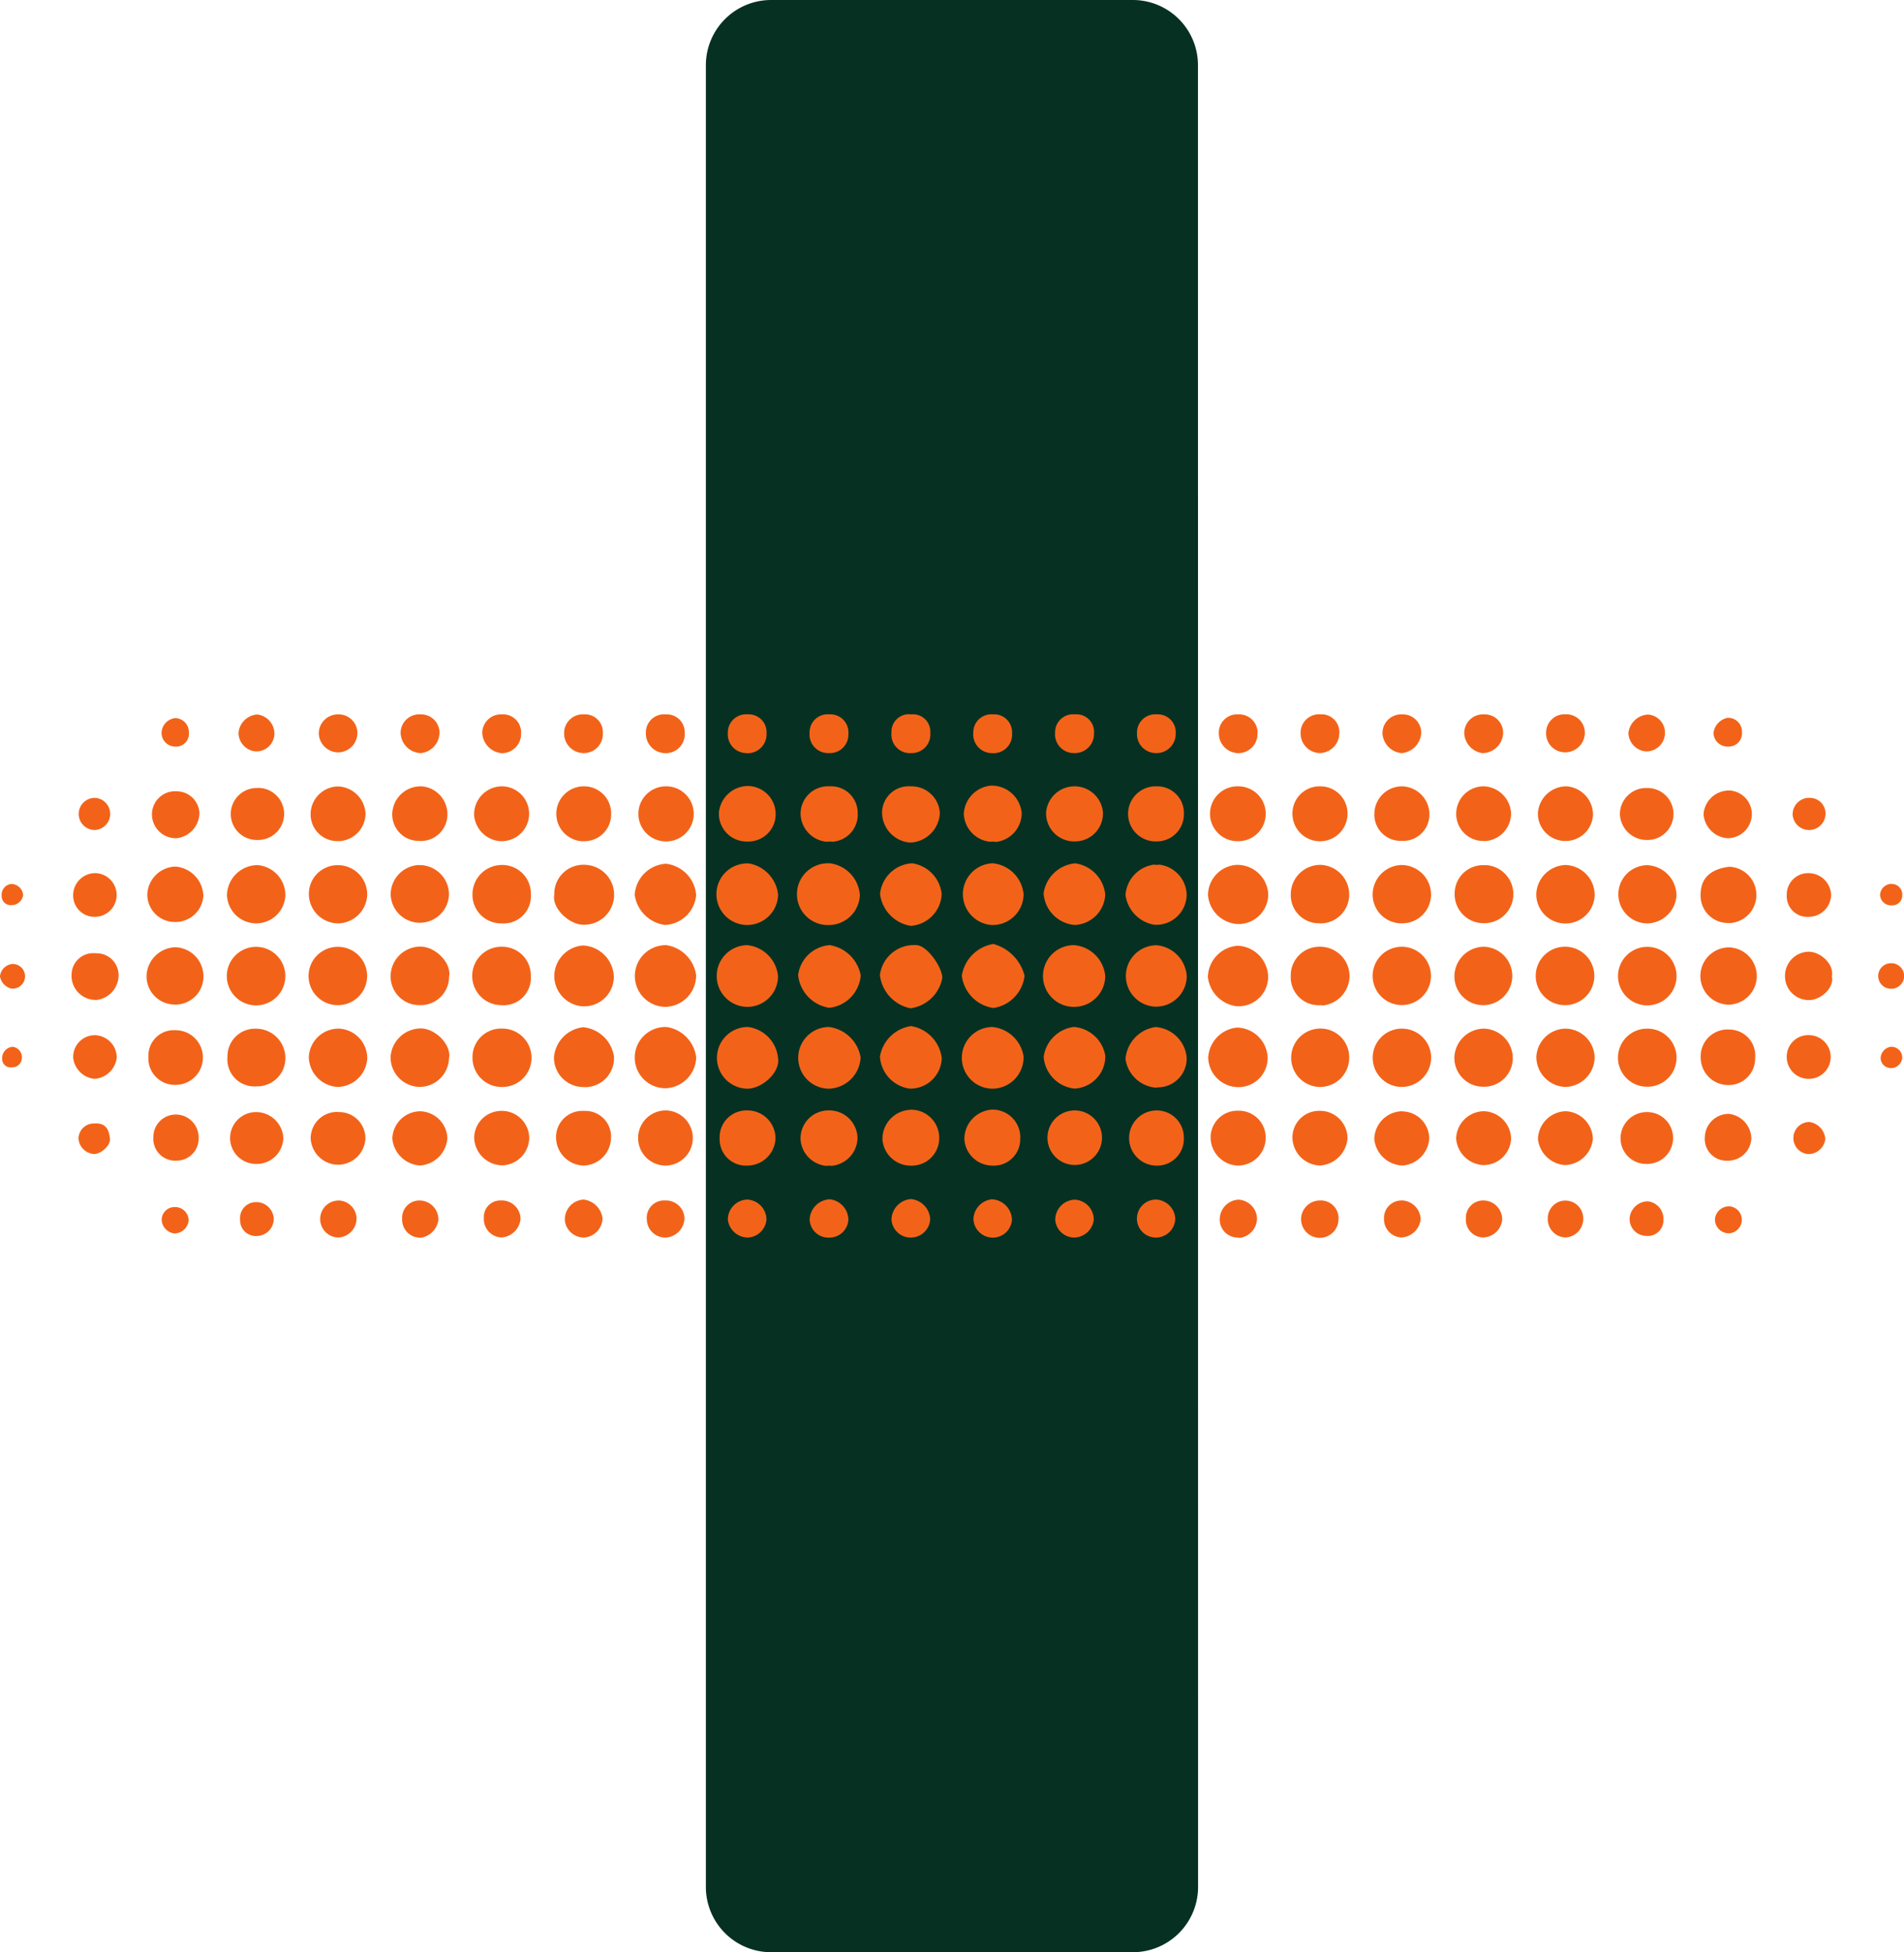 <svg xmlns="http://www.w3.org/2000/svg" width="101.826" height="104.404" viewBox="0 0 101.826 104.404"><g id="Positive_Blends_Icon" data-name="Positive Blends Icon" transform="translate(-103.629 -63.547)"><path id="Path_2489" data-name="Path 2489" d="M141.379,164.463V67.035a3.489,3.489,0,0,1,3.494-3.488h19.335a3.484,3.484,0,0,1,3.488,3.488l.006,97.428a3.49,3.49,0,0,1-3.494,3.488H144.873a3.49,3.49,0,0,1-3.494-3.488" fill="#063122"></path><path id="Path_2490" data-name="Path 2490" d="M152.515,114.089a1.833,1.833,0,0,0-1.828,1.6,2.045,2.045,0,0,0,1.591,1.77.321.321,0,0,0,.076.006,2,2,0,0,0,1.671-1.63c-.028-.608-.811-1.7-1.366-1.742a1.2,1.2,0,0,0-.144-.006" fill="#f26319"></path><path id="Path_2491" data-name="Path 2491" d="M156.767,114.034h-.034a2.038,2.038,0,0,0-1.666,1.695,1.989,1.989,0,0,0,1.689,1.725h.005a1.968,1.968,0,0,0,1.661-1.725,2.359,2.359,0,0,0-1.655-1.695" fill="#f26319"></path><path id="Path_2492" data-name="Path 2492" d="M147.991,114.094h-.006a1.838,1.838,0,0,0-1.672,1.6,1.974,1.974,0,0,0,1.655,1.748H148a1.892,1.892,0,0,0,1.66-1.724,2,2,0,0,0-1.666-1.626" fill="#f26319"></path><path id="Path_2493" data-name="Path 2493" d="M152.344,118.423a1.976,1.976,0,0,0-1.655,1.632,1.849,1.849,0,0,0,1.585,1.712h.024a1.677,1.677,0,0,0,1.695-1.627,1.97,1.97,0,0,0-1.632-1.717Z" fill="#f26319"></path><path id="Path_2494" data-name="Path 2494" d="M147.977,118.47a1.649,1.649,0,1,0-.018,3.3h.011a1.756,1.756,0,0,0,1.684-1.672,1.965,1.965,0,0,0-1.677-1.626" fill="#f26319"></path><path id="Path_2495" data-name="Path 2495" d="M156.714,118.47a1.649,1.649,0,1,0,.006,3.3h.005a1.678,1.678,0,0,0,1.644-1.731,1.87,1.87,0,0,0-1.655-1.567" fill="#f26319"></path><path id="Path_2496" data-name="Path 2496" d="M152.4,109.716a1.821,1.821,0,0,0-1.706,1.643,1.976,1.976,0,0,0,1.619,1.7h.07a1.78,1.78,0,0,0,1.607-1.7,1.858,1.858,0,0,0-1.573-1.643Z" fill="#f26319"></path><path id="Path_2497" data-name="Path 2497" d="M161.1,114.094a1.65,1.65,0,0,0-.082,3.3h.012a1.665,1.665,0,0,0,1.708-1.643,1.824,1.824,0,0,0-1.638-1.655" fill="#f26319"></path><path id="Path_2498" data-name="Path 2498" d="M143.6,114.094a1.649,1.649,0,1,0,.017,3.3,1.643,1.643,0,0,0,1.621-1.632,1.839,1.839,0,0,0-1.627-1.666Z" fill="#f26319"></path><path id="Path_2499" data-name="Path 2499" d="M147.959,109.716h-.006a1.652,1.652,0,1,0,.052,3.3,1.662,1.662,0,0,0,1.609-1.6,1.841,1.841,0,0,0-1.655-1.706" fill="#f26319"></path><path id="Path_2500" data-name="Path 2500" d="M156.687,109.716a1.653,1.653,0,0,0-.017,3.3,1.654,1.654,0,0,0,1.7-1.655,1.837,1.837,0,0,0-1.678-1.649" fill="#f26319"></path><path id="Path_2501" data-name="Path 2501" d="M143.654,118.47a1.65,1.65,0,1,0-.065,3.3h.008c.787,0,1.769-.874,1.642-1.637a1.851,1.851,0,0,0-1.585-1.661" fill="#f26319"></path><path id="Path_2502" data-name="Path 2502" d="M161.041,118.47h-.006a1.864,1.864,0,0,0-1.59,1.6,1.842,1.842,0,0,0,1.653,1.694h.008a1.733,1.733,0,0,0,1.635-1.748,1.85,1.85,0,0,0-1.7-1.55" fill="#f26319"></path><path id="Path_2503" data-name="Path 2503" d="M143.675,109.723h-.006a1.647,1.647,0,1,0-.1,3.292h.017a1.654,1.654,0,0,0,1.655-1.631,1.9,1.9,0,0,0-1.562-1.661" fill="#f26319"></path><path id="Path_2504" data-name="Path 2504" d="M161.13,109.719h-.011a1.877,1.877,0,0,0-1.678,1.6,1.819,1.819,0,0,0,1.66,1.695,1.7,1.7,0,0,0,1.636-1.637,1.881,1.881,0,0,0-1.607-1.661" fill="#f26319"></path><path id="Path_2505" data-name="Path 2505" d="M139.251,114.094a1.649,1.649,0,1,0-.04,3.3h.017a1.683,1.683,0,0,0,1.63-1.7,1.892,1.892,0,0,0-1.59-1.6Z" fill="#f26319"></path><path id="Path_2506" data-name="Path 2506" d="M139.261,118.47a1.638,1.638,0,1,0-.017,3.275h.017a1.7,1.7,0,0,0,1.6-1.649,1.874,1.874,0,0,0-1.579-1.626Z" fill="#f26319"></path><path id="Path_2507" data-name="Path 2507" d="M165.506,114.1h-.011a1.642,1.642,0,0,0-.111,3.281h.04a1.64,1.64,0,0,0,1.672-1.619,1.773,1.773,0,0,0-1.59-1.662" fill="#f26319"></path><path id="Path_2508" data-name="Path 2508" d="M139.245,109.74h-.018a1.781,1.781,0,0,0-1.655,1.661,1.892,1.892,0,0,0,1.621,1.613h.017a1.754,1.754,0,0,0,1.649-1.591,1.824,1.824,0,0,0-1.614-1.683" fill="#f26319"></path><path id="Path_2509" data-name="Path 2509" d="M165.477,118.476H165.4a1.877,1.877,0,0,0-1.579,1.7,1.782,1.782,0,0,0,1.585,1.534.72.72,0,0,0,.163-.012,1.542,1.542,0,0,0,1.522-1.615,1.8,1.8,0,0,0-1.615-1.607" fill="#f26319"></path><path id="Path_2510" data-name="Path 2510" d="M165.321,109.79a1.763,1.763,0,0,0-1.5,1.615,1.865,1.865,0,0,0,1.556,1.6h.03a1.625,1.625,0,0,0,1.684-1.637,1.667,1.667,0,0,0-1.454-1.579.657.657,0,0,0-.144.017.922.922,0,0,0-.173-.017" fill="#f26319"></path><path id="Path_2511" data-name="Path 2511" d="M134.783,114.112a1.658,1.658,0,0,0-1.51,1.6,1.63,1.63,0,0,0,1.5,1.652.124.124,0,0,0,.04,0,1.584,1.584,0,0,0,1.644-1.573,1.729,1.729,0,0,0-1.621-1.678Z" fill="#f26319"></path><path id="Path_2512" data-name="Path 2512" d="M169.852,114.126h-.04a1.715,1.715,0,0,0-1.586,1.666,1.77,1.77,0,0,0,1.539,1.568h.053a1.575,1.575,0,0,0,1.63-1.627,1.7,1.7,0,0,0-1.6-1.607" fill="#f26319"></path><path id="Path_2513" data-name="Path 2513" d="M134.833,118.483h-.017a1.761,1.761,0,0,0-1.562,1.626,1.578,1.578,0,0,0,1.562,1.573.986.986,0,0,0,.133.006,1.55,1.55,0,0,0,1.516-1.632,1.85,1.85,0,0,0-1.632-1.573" fill="#f26319"></path><path id="Path_2514" data-name="Path 2514" d="M134.893,109.795h-.034a1.555,1.555,0,0,0-1.587,1.607c-.138.707.795,1.6,1.558,1.6h.017a1.6,1.6,0,1,0,.046-3.205" fill="#f26319"></path><path id="Path_2515" data-name="Path 2515" d="M169.759,109.8a1.631,1.631,0,0,0-1.527,1.615,1.683,1.683,0,0,0,1.614,1.55h.017a1.592,1.592,0,0,0,1.591-1.615,1.655,1.655,0,0,0-1.613-1.55h-.082Z" fill="#f26319"></path><path id="Path_2516" data-name="Path 2516" d="M169.828,118.5H169.8a1.708,1.708,0,0,0-1.556,1.6,1.616,1.616,0,0,0,1.579,1.586,1.56,1.56,0,0,0,1.6-1.539,1.669,1.669,0,0,0-1.59-1.643" fill="#f26319"></path><path id="Path_2517" data-name="Path 2517" d="M174.191,114.179a1.53,1.53,0,0,0-1.533,1.562,1.494,1.494,0,0,0,1.6,1.561.965.965,0,0,0,.144.012,1.6,1.6,0,0,0,1.4-1.544,1.574,1.574,0,0,0-1.609-1.591" fill="#f26319"></path><path id="Path_2518" data-name="Path 2518" d="M130.5,114.179a1.562,1.562,0,1,0-.063,3.123h.006a1.457,1.457,0,0,0,1.573-1.561,1.527,1.527,0,0,0-1.516-1.562" fill="#f26319"></path><path id="Path_2519" data-name="Path 2519" d="M130.464,109.806a1.572,1.572,0,0,0-1.567,1.539,1.527,1.527,0,0,0,1.556,1.584,1.458,1.458,0,0,0,1.567-1.539,1.53,1.53,0,0,0-1.556-1.584" fill="#f26319"></path><path id="Path_2520" data-name="Path 2520" d="M130.471,118.555a1.527,1.527,0,0,0-1.573,1.567,1.559,1.559,0,0,0,1.544,1.556,1.562,1.562,0,1,0,.029-3.123" fill="#f26319"></path><path id="Path_2521" data-name="Path 2521" d="M174.222,109.8a1.578,1.578,0,0,0-1.562,1.567,1.5,1.5,0,0,0,1.516,1.556,1.071,1.071,0,0,0,.139.006,1.541,1.541,0,0,0,1.469-1.567,1.586,1.586,0,0,0-1.545-1.562Z" fill="#f26319"></path><path id="Path_2522" data-name="Path 2522" d="M174.188,118.555a1.562,1.562,0,0,0,.04,3.123,1.562,1.562,0,0,0,1.556-1.584,1.533,1.533,0,0,0-1.6-1.539" fill="#f26319"></path><path id="Path_2523" data-name="Path 2523" d="M126.14,114.172h-.04a1.59,1.59,0,0,0-1.581,1.567,1.534,1.534,0,0,0,1.528,1.562h.023a1.52,1.52,0,0,0,1.575-1.526c.144-.735-.741-1.6-1.5-1.6" fill="#f26319"></path><path id="Path_2524" data-name="Path 2524" d="M178.606,114.179a1.558,1.558,0,0,0-1.567,1.6,1.559,1.559,0,1,0,1.578-1.6Z" fill="#f26319"></path><path id="Path_2525" data-name="Path 2525" d="M178.6,118.558H178.6a1.559,1.559,0,0,0,0,3.118,1.579,1.579,0,0,0,1.567-1.579,1.56,1.56,0,0,0-1.556-1.539" fill="#f26319"></path><path id="Path_2526" data-name="Path 2526" d="M182.944,114.179a1.594,1.594,0,0,0-1.533,1.567,1.535,1.535,0,0,0,1.573,1.556H183a1.562,1.562,0,0,0-.057-3.123" fill="#f26319"></path><path id="Path_2527" data-name="Path 2527" d="M126.143,118.547h-.034a1.631,1.631,0,0,0-1.592,1.528,1.584,1.584,0,0,0,1.55,1.6h.019a1.582,1.582,0,0,0,1.556-1.527c.144-.734-.741-1.6-1.5-1.6" fill="#f26319"></path><path id="Path_2528" data-name="Path 2528" d="M121.71,114.184h-.017a1.559,1.559,0,0,0-.006,3.118h.012a1.559,1.559,0,1,0,.011-3.118" fill="#f26319"></path><path id="Path_2529" data-name="Path 2529" d="M126.032,109.808a1.582,1.582,0,0,0-1.51,1.567,1.56,1.56,0,0,0,3.119,0,1.571,1.571,0,0,0-1.586-1.562Z" fill="#f26319"></path><path id="Path_2530" data-name="Path 2530" d="M178.547,109.808a1.592,1.592,0,0,0-1.51,1.607,1.54,1.54,0,0,0,1.539,1.511h.011a1.544,1.544,0,0,0,1.575-1.551,1.585,1.585,0,0,0-1.586-1.567Z" fill="#f26319"></path><path id="Path_2531" data-name="Path 2531" d="M187.386,114.179h-.011a1.562,1.562,0,1,0-.04,3.123h.011a1.562,1.562,0,0,0,.04-3.123" fill="#f26319"></path><path id="Path_2532" data-name="Path 2532" d="M191.734,114.184h-.017a1.565,1.565,0,1,0,.017,0" fill="#f26319"></path><path id="Path_2533" data-name="Path 2533" d="M117.333,114.184h-.017a1.565,1.565,0,1,0,.017,0" fill="#f26319"></path><path id="Path_2534" data-name="Path 2534" d="M182.972,118.558a1.6,1.6,0,0,0-1.562,1.5,1.542,1.542,0,0,0,1.516,1.607h.017a1.538,1.538,0,0,0,1.591-1.556,1.59,1.59,0,0,0-1.511-1.55Z" fill="#f26319"></path><path id="Path_2535" data-name="Path 2535" d="M121.768,109.817h-.046a1.534,1.534,0,0,0-1.575,1.528,1.576,1.576,0,0,0,1.564,1.584h.006a1.585,1.585,0,0,0,1.55-1.55,1.563,1.563,0,0,0-1.5-1.562" fill="#f26319"></path><path id="Path_2536" data-name="Path 2536" d="M183.074,109.819h-.057a1.511,1.511,0,0,0-1.592,1.5,1.544,1.544,0,0,0,1.527,1.6h.012a1.554,1.554,0,0,0,.11-3.106" fill="#f26319"></path><path id="Path_2537" data-name="Path 2537" d="M187.345,109.808a1.617,1.617,0,0,0-1.556,1.556,1.562,1.562,0,0,0,3.123.065,1.606,1.606,0,0,0-1.55-1.621Z" fill="#f26319"></path><path id="Path_2538" data-name="Path 2538" d="M121.754,118.558a1.588,1.588,0,0,0-1.609,1.539,1.633,1.633,0,0,0,1.543,1.579h.031a1.616,1.616,0,0,0,1.551-1.534,1.588,1.588,0,0,0-1.516-1.584" fill="#f26319"></path><path id="Path_2539" data-name="Path 2539" d="M187.355,118.558h-.006a1.585,1.585,0,0,0-1.556,1.51,1.61,1.61,0,0,0,1.551,1.608h.017a1.606,1.606,0,0,0,1.55-1.528,1.579,1.579,0,0,0-1.556-1.59" fill="#f26319"></path><path id="Path_2540" data-name="Path 2540" d="M117.353,109.814a1.641,1.641,0,0,0-1.585,1.6,1.563,1.563,0,0,0,3.124.013,1.619,1.619,0,0,0-1.5-1.615Z" fill="#f26319"></path><path id="Path_2541" data-name="Path 2541" d="M191.715,109.818a1.556,1.556,0,1,0,.04,3.112h.006a1.6,1.6,0,0,0,1.527-1.491,1.634,1.634,0,0,0-1.55-1.621Z" fill="#f26319"></path><path id="Path_2542" data-name="Path 2542" d="M117.357,118.561h-.029a1.474,1.474,0,0,0-1.533,1.51,1.442,1.442,0,0,0,1.545,1.573,1.507,1.507,0,0,0,1.55-1.59,1.573,1.573,0,0,0-1.533-1.493" fill="#f26319"></path><path id="Path_2543" data-name="Path 2543" d="M191.726,118.558h-.006a1.553,1.553,0,0,0-.017,3.106h.046a1.553,1.553,0,0,0-.023-3.106" fill="#f26319"></path><path id="Path_2544" data-name="Path 2544" d="M196.126,114.214h-.058a1.531,1.531,0,0,0-.019,3.061h.059a1.532,1.532,0,0,0,.018-3.061" fill="#f26319"></path><path id="Path_2545" data-name="Path 2545" d="M112.963,114.207a1.59,1.59,0,0,0-1.488,1.4,1.507,1.507,0,0,0,1.454,1.661h0a1.494,1.494,0,0,0,1.579-1.516,1.551,1.551,0,0,0-1.474-1.545Z" fill="#f26319"></path><path id="Path_2546" data-name="Path 2546" d="M152.318,105.6a1.42,1.42,0,0,0-1.516,1.44,1.626,1.626,0,0,0,1.493,1.568h.012a1.651,1.651,0,0,0,1.584-1.585,1.512,1.512,0,0,0-1.516-1.423Z" fill="#f26319"></path><path id="Path_2547" data-name="Path 2547" d="M148,105.6h-.006a1.467,1.467,0,0,0-1.55,1.469,1.534,1.534,0,0,0,1.372,1.493,1.6,1.6,0,0,0,.167-.012,1.677,1.677,0,0,0,.173.012,1.45,1.45,0,0,0,1.343-1.539A1.42,1.42,0,0,0,148,105.6" fill="#f26319"></path><path id="Path_2548" data-name="Path 2548" d="M156.646,105.561h-.017a1.6,1.6,0,0,0-1.457,1.517,1.569,1.569,0,0,0,1.4,1.486c.053,0,.1-.007.163-.012a.921.921,0,0,0,.185.018,1.553,1.553,0,0,0,1.349-1.539,1.615,1.615,0,0,0-1.621-1.47" fill="#f26319"></path><path id="Path_2549" data-name="Path 2549" d="M152.306,122.9a1.557,1.557,0,0,0-1.482,1.609,1.516,1.516,0,0,0,1.471,1.376c.028,0,.057,0,.093,0a1.464,1.464,0,0,0,1.468-1.434,1.5,1.5,0,0,0-1.533-1.556Z" fill="#f26319"></path><path id="Path_2550" data-name="Path 2550" d="M143.579,105.583a1.57,1.57,0,0,0-1.5,1.4,1.479,1.479,0,0,0,1.454,1.568h.108a1.458,1.458,0,0,0,1.47-1.494,1.5,1.5,0,0,0-1.476-1.474Z" fill="#f26319"></path><path id="Path_2551" data-name="Path 2551" d="M148,122.933a1.492,1.492,0,0,0-1.556,1.562,1.521,1.521,0,0,0,1.358,1.4,1.122,1.122,0,0,0,.147-.012,1.315,1.315,0,0,0,.155.012,1.526,1.526,0,0,0,1.384-1.463,1.506,1.506,0,0,0-1.488-1.5" fill="#f26319"></path><path id="Path_2552" data-name="Path 2552" d="M156.692,122.89a1.572,1.572,0,0,0-1.488,1.579,1.5,1.5,0,0,0,1.431,1.411h.017a1.41,1.41,0,0,0,1.539-1.434,1.476,1.476,0,0,0-1.465-1.556Z" fill="#f26319"></path><path id="Path_2553" data-name="Path 2553" d="M161.114,105.6a1.524,1.524,0,0,0-1.539,1.389,1.5,1.5,0,0,0,1.522,1.556h.017a1.493,1.493,0,0,0,1.5-1.562,1.526,1.526,0,0,0-1.482-1.383Z" fill="#f26319"></path><path id="Path_2554" data-name="Path 2554" d="M139.217,105.6a1.473,1.473,0,0,0-.023,2.945h.012a1.473,1.473,0,1,0,.034-2.945Z" fill="#f26319"></path><path id="Path_2555" data-name="Path 2555" d="M143.579,122.933a1.43,1.43,0,0,0-1.463,1.493,1.405,1.405,0,0,0,1.48,1.457h.012a1.514,1.514,0,0,0,1.493-1.405,1.493,1.493,0,0,0-1.522-1.545" fill="#f26319"></path><path id="Path_2556" data-name="Path 2556" d="M161.1,122.933a1.458,1.458,0,1,0,.011,0Z" fill="#f26319"></path><path id="Path_2557" data-name="Path 2557" d="M165.48,105.6a1.473,1.473,0,1,0-.023,2.945h.017a1.445,1.445,0,0,0,1.469-1.476,1.422,1.422,0,0,0-1.44-1.469Z" fill="#f26319"></path><path id="Path_2558" data-name="Path 2558" d="M196.112,109.9c-.948.116-1.522.566-1.533,1.463a1.461,1.461,0,0,0,1.5,1.545c.028,0,.051.005.08.005a1.509,1.509,0,0,0-.046-3.013" fill="#f26319"></path><path id="Path_2559" data-name="Path 2559" d="M139.259,122.933a1.475,1.475,0,1,0-.057,2.95h.011a1.476,1.476,0,0,0,.069-2.95Z" fill="#f26319"></path><path id="Path_2560" data-name="Path 2560" d="M112.99,109.892a1.55,1.55,0,0,0-1.482,1.463,1.468,1.468,0,0,0,1.425,1.5c.04,0,.074,0,.114,0a1.494,1.494,0,0,0,1.459-1.406A1.627,1.627,0,0,0,113.1,109.9a.713.713,0,0,0-.11-.006" fill="#f26319"></path><path id="Path_2561" data-name="Path 2561" d="M165.467,122.933a1.476,1.476,0,0,0-.051,2.95h.011a1.429,1.429,0,0,0,1.514-1.481,1.447,1.447,0,0,0-1.463-1.469Z" fill="#f26319"></path><path id="Path_2562" data-name="Path 2562" d="M134.843,105.6a1.47,1.47,0,0,0-.046,2.939c.006,0,.017-.006.023-.006a1.43,1.43,0,0,0,1.492-1.423,1.445,1.445,0,0,0-1.452-1.51Z" fill="#f26319"></path><path id="Path_2563" data-name="Path 2563" d="M169.842,105.6h-.006a1.467,1.467,0,1,0,.017,2.933h.054a1.467,1.467,0,0,0-.065-2.933" fill="#f26319"></path><path id="Path_2564" data-name="Path 2564" d="M196.128,118.607h-.006a1.433,1.433,0,0,0-1.539,1.488,1.47,1.47,0,0,0,1.435,1.48h.034a1.415,1.415,0,0,0,1.442-1.435,1.391,1.391,0,0,0-1.366-1.533" fill="#f26319"></path><path id="Path_2565" data-name="Path 2565" d="M130.5,105.6a1.5,1.5,0,0,0-1.516,1.545,1.522,1.522,0,0,0,1.383,1.388h.076a1.467,1.467,0,0,0,.068-2.933Z" fill="#f26319"></path><path id="Path_2566" data-name="Path 2566" d="M174.256,105.6h-.006a1.452,1.452,0,0,0-1.5,1.516,1.473,1.473,0,0,0,2.945-.034,1.453,1.453,0,0,0-1.44-1.482" fill="#f26319"></path><path id="Path_2567" data-name="Path 2567" d="M169.913,122.948h-.051a1.431,1.431,0,0,0-1.488,1.482,1.513,1.513,0,0,0,1.423,1.451h.012a1.487,1.487,0,0,0,1.51-1.47,1.435,1.435,0,0,0-1.406-1.463" fill="#f26319"></path><path id="Path_2568" data-name="Path 2568" d="M113.029,118.643a1.36,1.36,0,0,0-1.463,1.406,1.418,1.418,0,0,0,1.364,1.516h.076a1.461,1.461,0,0,0,.029-2.922Z" fill="#f26319"></path><path id="Path_2569" data-name="Path 2569" d="M126.156,105.6a1.517,1.517,0,0,0-1.55,1.5,1.413,1.413,0,0,0,1.463,1.417.16.16,0,0,0,.053.006,1.416,1.416,0,0,0,1.434-1.389,1.493,1.493,0,0,0-1.36-1.533Z" fill="#f26319"></path><path id="Path_2570" data-name="Path 2570" d="M134.86,122.959h-.011a1.4,1.4,0,0,0-1.482,1.44,1.517,1.517,0,0,0,1.464,1.482h.006a1.509,1.509,0,0,0,1.469-1.476,1.373,1.373,0,0,0-1.446-1.446" fill="#f26319"></path><path id="Path_2571" data-name="Path 2571" d="M178.6,105.6a1.48,1.48,0,0,0-1.469,1.505,1.4,1.4,0,0,0,1.44,1.411h.023a1.407,1.407,0,0,0,1.48-1.394,1.5,1.5,0,0,0-1.463-1.522Z" fill="#f26319"></path><path id="Path_2572" data-name="Path 2572" d="M183.023,105.6a1.471,1.471,0,0,0-1.516,1.469,1.446,1.446,0,0,0,1.446,1.453.617.617,0,0,0,.1.006,1.487,1.487,0,0,0,1.389-1.454,1.52,1.52,0,0,0-1.423-1.474" fill="#f26319"></path><path id="Path_2573" data-name="Path 2573" d="M187.391,105.6a1.528,1.528,0,0,0-1.517,1.469,1.468,1.468,0,0,0,1.493,1.453h.057a1.468,1.468,0,0,0,1.4-1.44,1.525,1.525,0,0,0-1.416-1.482Z" fill="#f26319"></path><path id="Path_2574" data-name="Path 2574" d="M121.71,105.606h-.017a1.492,1.492,0,0,0-1.452,1.44,1.43,1.43,0,0,0,1.458,1.483h.093a1.484,1.484,0,0,0,1.387-1.46,1.529,1.529,0,0,0-1.469-1.463" fill="#f26319"></path><path id="Path_2575" data-name="Path 2575" d="M174.311,122.956h-.087a1.423,1.423,0,0,0-1.475,1.451,1.519,1.519,0,0,0,1.469,1.471h.017a1.579,1.579,0,0,0,1.459-1.459,1.474,1.474,0,0,0-1.383-1.463" fill="#f26319"></path><path id="Path_2576" data-name="Path 2576" d="M130.527,122.957h-.051a1.456,1.456,0,0,0-1.488,1.452,1.523,1.523,0,0,0,1.533,1.459,1.494,1.494,0,0,0,1.412-1.476,1.472,1.472,0,0,0-1.406-1.435" fill="#f26319"></path><path id="Path_2577" data-name="Path 2577" d="M178.609,122.978h-.029a1.511,1.511,0,0,0-1.453,1.5,1.572,1.572,0,0,0,1.505,1.4h.017a1.552,1.552,0,0,0,1.417-1.454,1.463,1.463,0,0,0-1.457-1.44" fill="#f26319"></path><path id="Path_2578" data-name="Path 2578" d="M126.074,122.978a1.507,1.507,0,0,0-1.464,1.457,1.587,1.587,0,0,0,1.474,1.442h.006a1.575,1.575,0,0,0,1.465-1.459,1.494,1.494,0,0,0-1.459-1.44Z" fill="#f26319"></path><path id="Path_2579" data-name="Path 2579" d="M182.973,122.975a1.5,1.5,0,0,0-1.469,1.47,1.538,1.538,0,0,0,1.429,1.41h.023a1.478,1.478,0,0,0,1.486-1.405,1.5,1.5,0,0,0-1.469-1.475" fill="#f26319"></path><path id="Path_2580" data-name="Path 2580" d="M121.593,123.014a1.41,1.41,0,0,0-1.349,1.423,1.483,1.483,0,0,0,1.448,1.4h.023a1.475,1.475,0,0,0,1.457-1.4,1.406,1.406,0,0,0-1.435-1.417,1.2,1.2,0,0,0-.144-.006" fill="#f26319"></path><path id="Path_2581" data-name="Path 2581" d="M187.353,122.975h-.011a1.528,1.528,0,0,0-1.463,1.5,1.571,1.571,0,0,0,1.423,1.38h.028a1.548,1.548,0,0,0,1.486-1.391,1.516,1.516,0,0,0-1.463-1.489" fill="#f26319"></path><path id="Path_2582" data-name="Path 2582" d="M191.707,105.689a1.405,1.405,0,0,0-1.446,1.366,1.435,1.435,0,0,0,1.376,1.412h.03a1.39,1.39,0,1,0,.046-2.778Z" fill="#f26319"></path><path id="Path_2583" data-name="Path 2583" d="M117.383,105.689a1.389,1.389,0,1,0-.046,2.778,1.283,1.283,0,0,0,.139,0,1.392,1.392,0,0,0-.087-2.783Z" fill="#f26319"></path><path id="Path_2584" data-name="Path 2584" d="M191.737,123.021a1.4,1.4,0,0,0-1.44,1.395,1.363,1.363,0,0,0,1.383,1.377h.006a1.386,1.386,0,1,0,.068-2.772Z" fill="#f26319"></path><path id="Path_2585" data-name="Path 2585" d="M117.375,123.022a1.387,1.387,0,1,0,0,2.772h.011a1.425,1.425,0,0,0,1.395-1.383,1.459,1.459,0,0,0-1.406-1.389" fill="#f26319"></path><path id="Path_2586" data-name="Path 2586" d="M200.354,114.445h-.017a1.286,1.286,0,0,0-1.245,1.3,1.269,1.269,0,0,0,1.273,1.285h.035c.545-.006,1.331-.589,1.2-1.273.127-.637-.6-1.313-1.25-1.313" fill="#f26319"></path><path id="Path_2587" data-name="Path 2587" d="M196.1,105.823h-.017a1.365,1.365,0,0,0-1.349,1.263,1.389,1.389,0,0,0,1.279,1.289h.005a1.3,1.3,0,0,0,1.3-1.3,1.272,1.272,0,0,0-1.22-1.256" fill="#f26319"></path><path id="Path_2588" data-name="Path 2588" d="M108.667,114.523a1.153,1.153,0,0,0-1.208,1.111,1.288,1.288,0,0,0,1.248,1.387.2.2,0,0,0,.059.006,1.332,1.332,0,0,0,1.2-1.214,1.169,1.169,0,0,0-1.169-1.284.9.9,0,0,0-.127-.006" fill="#f26319"></path><path id="Path_2589" data-name="Path 2589" d="M112.946,105.863a1.238,1.238,0,0,0-1.191,1.262,1.28,1.28,0,0,0,1.273,1.25h.028A1.367,1.367,0,0,0,114.293,107a1.221,1.221,0,0,0-1.254-1.134h-.093Z" fill="#f26319"></path><path id="Path_2590" data-name="Path 2590" d="M196.053,123.117a1.278,1.278,0,0,0-1.25,1.25,1.161,1.161,0,0,0,1.157,1.254h.047a1.253,1.253,0,0,0,1.285-1.208,1.358,1.358,0,0,0-1.233-1.3Z" fill="#f26319"></path><path id="Path_2591" data-name="Path 2591" d="M113.044,123.152h-.023a1.2,1.2,0,0,0-1.191,1.233,1.168,1.168,0,0,0,1.254,1.232h.017a1.178,1.178,0,0,0,1.151-1.22,1.223,1.223,0,0,0-1.208-1.245" fill="#f26319"></path><path id="Path_2592" data-name="Path 2592" d="M200.319,110.242a1.141,1.141,0,0,0-1.134,1.174,1.1,1.1,0,0,0,1.174,1.163h.011a1.2,1.2,0,0,0,1.188-1.186,1.214,1.214,0,0,0-1.239-1.151" fill="#f26319"></path><path id="Path_2593" data-name="Path 2593" d="M108.745,110.242h-.017a1.181,1.181,0,0,0-1.186,1.191,1.138,1.138,0,0,0,1.163,1.146h.006a1.169,1.169,0,0,0,.034-2.337" fill="#f26319"></path><path id="Path_2594" data-name="Path 2594" d="M200.352,118.906a1.145,1.145,0,0,0-1.168,1.146,1.169,1.169,0,0,0,1.122,1.191h.012a1.169,1.169,0,1,0,.04-2.337Z" fill="#f26319"></path><path id="Path_2595" data-name="Path 2595" d="M108.743,118.909h-.017a1.158,1.158,0,0,0-1.18,1.233,1.274,1.274,0,0,0,1.115,1.1h.012a1.278,1.278,0,0,0,1.2-1.14,1.2,1.2,0,0,0-1.129-1.191" fill="#f26319"></path><path id="Path_2596" data-name="Path 2596" d="M152.352,101.75a.935.935,0,0,0-1.047.978.99.99,0,0,0,1.064,1.093h.012a.99.99,0,0,0,1-1.07.925.925,0,0,0-1-1Z" fill="#f26319"></path><path id="Path_2597" data-name="Path 2597" d="M147.98,101.75a.964.964,0,0,0-1.053.984.992.992,0,0,0,1.024,1.087h.006A.985.985,0,0,0,149,102.808.965.965,0,0,0,148,101.75Z" fill="#f26319"></path><path id="Path_2598" data-name="Path 2598" d="M156.729,101.752a.962.962,0,0,0-1.047.965,1,1,0,0,0,.971,1.106h.03a.989.989,0,0,0,1.07-1.064.954.954,0,0,0-1.018-1.007Z" fill="#f26319"></path><path id="Path_2599" data-name="Path 2599" d="M161.108,101.75a.963.963,0,0,0-1.053.99,1,1,0,0,0,1,1.081h.006a1.024,1.024,0,0,0,1.075-1.058.938.938,0,0,0-1-1.013Z" fill="#f26319"></path><path id="Path_2600" data-name="Path 2600" d="M143.606,101.75a.977.977,0,0,0-1.053,1,1,1,0,0,0,.954,1.07.07.07,0,0,0,.034.006,1.011,1.011,0,0,0,1.083-1.059.957.957,0,0,0-1-1.018Z" fill="#f26319"></path><path id="Path_2601" data-name="Path 2601" d="M139.217,101.752a.967.967,0,0,0-1.047.973,1.05,1.05,0,0,0,1.041,1.1,1.007,1.007,0,0,0,1.036-1.087.954.954,0,0,0-1.03-.984" fill="#f26319"></path><path id="Path_2602" data-name="Path 2602" d="M165.488,101.75a.978.978,0,0,0-1.053,1.007,1.015,1.015,0,0,0,1.024,1.064h.006a1.024,1.024,0,0,0,1.041-1.047.959.959,0,0,0-1-1.024Z" fill="#f26319"></path><path id="Path_2603" data-name="Path 2603" d="M134.851,101.75a1,1,0,0,0-1.053,1.013,1.047,1.047,0,0,0,1.036,1.058,1.013,1.013,0,0,0,1.035-1.053.954.954,0,0,0-1-1.018Z" fill="#f26319"></path><path id="Path_2604" data-name="Path 2604" d="M169.852,101.752a.978.978,0,0,0-1.041,1.024,1.059,1.059,0,0,0,1.011,1.047h.023a1.024,1.024,0,0,0,1.037-1.03.981.981,0,0,0-1.03-1.041" fill="#f26319"></path><path id="Path_2605" data-name="Path 2605" d="M174.238,101.75a.983.983,0,0,0-1.053,1,1.051,1.051,0,0,0,1.024,1.07h.012a1.066,1.066,0,0,0,1.035-1.058.95.95,0,0,0-1-1.013Z" fill="#f26319"></path><path id="Path_2606" data-name="Path 2606" d="M130.467,101.752a1,1,0,0,0-1.047,1,1.144,1.144,0,0,0,1.047,1.075h.006a1.031,1.031,0,0,0,1.024-1.075.963.963,0,0,0-1.03-1" fill="#f26319"></path><path id="Path_2607" data-name="Path 2607" d="M182.99,101.752a1,1,0,0,0-1.053,1.024,1.13,1.13,0,0,0,.971,1.047h.031a1.117,1.117,0,0,0,1.075-1.013A.982.982,0,0,0,183,101.752Z" fill="#f26319"></path><path id="Path_2608" data-name="Path 2608" d="M126.1,101.75a1,1,0,0,0-1.047.973,1.12,1.12,0,0,0,1.064,1.1h.012a1.107,1.107,0,0,0,1-1.013.981.981,0,0,0-1.013-1.058Z" fill="#f26319"></path><path id="Path_2609" data-name="Path 2609" d="M178.6,101.752a1,1,0,0,0-1.035,1.035,1.121,1.121,0,0,0,1.029,1.036h.006a1.157,1.157,0,0,0,1.035-1.036.983.983,0,0,0-1.035-1.035" fill="#f26319"></path><path id="Path_2610" data-name="Path 2610" d="M187.373,101.75a.981.981,0,0,0-1.058,1,1.011,1.011,0,0,0,1.018,1.03h.017a1.048,1.048,0,0,0,1.036-1.041.982.982,0,0,0-1-.99Z" fill="#f26319"></path><path id="Path_2611" data-name="Path 2611" d="M121.718,101.752a1.026,1.026,0,0,0-1.041.984,1.047,1.047,0,0,0,1.03,1.047h.011a1.037,1.037,0,0,0,1.024-1.018,1,1,0,0,0-1.018-1.013Z" fill="#f26319"></path><path id="Path_2612" data-name="Path 2612" d="M148,127.686a1.123,1.123,0,0,0-1.07,1.087,1,1,0,0,0,1.03.961A1.014,1.014,0,0,0,149,128.78a1.115,1.115,0,0,0-.979-1.094Z" fill="#f26319"></path><path id="Path_2613" data-name="Path 2613" d="M152.34,127.673h-.006a1.127,1.127,0,0,0-1.029,1.1,1.03,1.03,0,0,0,1.035.959h.006a1.038,1.038,0,0,0,1.029-.972,1.131,1.131,0,0,0-1.035-1.087" fill="#f26319"></path><path id="Path_2614" data-name="Path 2614" d="M156.673,127.686a1.1,1.1,0,0,0-.984,1.035,1.031,1.031,0,0,0,1.018,1.013h.012a1.025,1.025,0,0,0,1.029-.948,1.124,1.124,0,0,0-1.069-1.1Z" fill="#f26319"></path><path id="Path_2615" data-name="Path 2615" d="M143.579,127.7a1.07,1.07,0,0,0-1.024,1.081,1.088,1.088,0,0,0,1.064.95h.006a1.052,1.052,0,0,0,.995-.956,1.079,1.079,0,0,0-1.041-1.075" fill="#f26319"></path><path id="Path_2616" data-name="Path 2616" d="M161.1,127.705a1.077,1.077,0,0,0-1.035,1.117,1.028,1.028,0,0,0,1.046.908h.012a1.081,1.081,0,0,0,1-.944,1.065,1.065,0,0,0-1.018-1.081Z" fill="#f26319"></path><path id="Path_2617" data-name="Path 2617" d="M139.211,127.748a.926.926,0,0,0-.99,1.018.986.986,0,0,0,1.024.965h.006a1.066,1.066,0,0,0,.984-1.018.986.986,0,0,0-1.024-.965" fill="#f26319"></path><path id="Path_2618" data-name="Path 2618" d="M169.845,127.705a1.057,1.057,0,0,0-.984,1.03.96.96,0,0,0,.973.995.421.421,0,0,0,.121.017,1.065,1.065,0,0,0,.9-1.024,1.045,1.045,0,0,0-.984-1.018Z" fill="#f26319"></path><path id="Path_2619" data-name="Path 2619" d="M165.47,127.7a1.016,1.016,0,1,0,.017,2.031h.012a1.04,1.04,0,0,0,.984-1.007,1.081,1.081,0,0,0-1-1.024Z" fill="#f26319"></path><path id="Path_2620" data-name="Path 2620" d="M134.847,127.7h-.006a1.055,1.055,0,0,0-1,1.151,1.029,1.029,0,0,0,1.018.88h.006a1.065,1.065,0,0,0,.99-1.018,1.156,1.156,0,0,0-1.013-1.013" fill="#f26319"></path><path id="Path_2621" data-name="Path 2621" d="M174.224,127.748a1.01,1.01,0,0,0-1.013.973,1,1,0,0,0,2,.051.945.945,0,0,0-.99-1.024" fill="#f26319"></path><path id="Path_2622" data-name="Path 2622" d="M130.415,127.748a.878.878,0,0,0-.908.942.98.98,0,0,0,.942,1.036h.012a1.1,1.1,0,0,0,1.007-.994,1,1,0,0,0-1.053-.984" fill="#f26319"></path><path id="Path_2623" data-name="Path 2623" d="M126.078,127.748h-.011a.923.923,0,0,0-.931.978.961.961,0,0,0,1,1.011h.025a1.112,1.112,0,0,0,.914-.965,1.017,1.017,0,0,0-1-1.024" fill="#f26319"></path><path id="Path_2624" data-name="Path 2624" d="M182.98,127.748a.919.919,0,0,0-.954.959.942.942,0,0,0,.943,1.019h.005a1.057,1.057,0,0,0,.99-.925,1.008,1.008,0,0,0-.984-1.053" fill="#f26319"></path><path id="Path_2625" data-name="Path 2625" d="M178.6,127.748a.932.932,0,0,0-.954.973.973.973,0,0,0,.925,1.005h.023a1.094,1.094,0,0,0,1.013-.982,1.046,1.046,0,0,0-1.007-1" fill="#f26319"></path><path id="Path_2626" data-name="Path 2626" d="M121.744,127.75a.99.99,0,0,0-.065,1.978h.042a1.022,1.022,0,0,0,.977-1.013.984.984,0,0,0-.925-.965Z" fill="#f26319"></path><path id="Path_2627" data-name="Path 2627" d="M191.77,101.761a1.112,1.112,0,0,0-1.053.978,1.019,1.019,0,0,0,.949.994h.017a.994.994,0,0,0,.989-.988.972.972,0,0,0-.9-.984" fill="#f26319"></path><path id="Path_2628" data-name="Path 2628" d="M187.272,127.754a.95.95,0,0,0-.868.959.977.977,0,0,0,.938,1.013h.023a1,1,0,0,0,.937-.994.957.957,0,0,0-1-.978Z" fill="#f26319"></path><path id="Path_2629" data-name="Path 2629" d="M117.363,101.759a1.078,1.078,0,0,0-.978.99,1,1,0,0,0,.913.982h.076a.963.963,0,0,0,.931-.965,1.04,1.04,0,0,0-.9-1.007Z" fill="#f26319"></path><path id="Path_2630" data-name="Path 2630" d="M191.71,127.793a.994.994,0,0,0-.931.92.906.906,0,0,0,.885.93h.012a.836.836,0,0,0,.914-.86.941.941,0,0,0-.84-.99Z" fill="#f26319"></path><path id="Path_2631" data-name="Path 2631" d="M117.368,127.837h-.006a.853.853,0,0,0-.891.948.837.837,0,0,0,.886.863h0a.924.924,0,0,0,.914-.9.937.937,0,0,0-.908-.914" fill="#f26319"></path><path id="Path_2632" data-name="Path 2632" d="M200.4,106.215a.883.883,0,0,0-.9.908.881.881,0,0,0,1.759-.045.841.841,0,0,0-.851-.863Z" fill="#f26319"></path><path id="Path_2633" data-name="Path 2633" d="M108.7,106.217a.859.859,0,1,0-.006,1.718h.006a.861.861,0,0,0,.034-1.718Z" fill="#f26319"></path><path id="Path_2634" data-name="Path 2634" d="M200.385,123.55a.86.86,0,0,0-.057,1.717h.028a.918.918,0,0,0,.892-.8.994.994,0,0,0-.84-.914Z" fill="#f26319"></path><path id="Path_2635" data-name="Path 2635" d="M108.757,123.63h-.087a.823.823,0,0,0-.844.8.893.893,0,0,0,.838.834h.006c.364-.006.874-.458.839-.812-.047-.438-.173-.826-.752-.826" fill="#f26319"></path><path id="Path_2636" data-name="Path 2636" d="M196.071,101.934h-.04a.94.94,0,0,0-.764.821.748.748,0,0,0,.758.718h.012a.709.709,0,0,0,.752-.764.74.74,0,0,0-.718-.775" fill="#f26319"></path><path id="Path_2637" data-name="Path 2637" d="M113,101.952a.812.812,0,0,0-.73.821.73.73,0,0,0,.73.7h.011a.683.683,0,0,0,.719-.747.748.748,0,0,0-.719-.775Z" fill="#f26319"></path><path id="Path_2638" data-name="Path 2638" d="M196.145,128.063a.754.754,0,0,0-.8.682.741.741,0,0,0,.722.758h.012a.723.723,0,0,0,.07-1.44" fill="#f26319"></path><path id="Path_2639" data-name="Path 2639" d="M113,128.1a.689.689,0,0,0-.724.707.773.773,0,0,0,.695.705h.006a.778.778,0,0,0,.741-.683.724.724,0,0,0-.712-.729Z" fill="#f26319"></path><path id="Path_2640" data-name="Path 2640" d="M204.767,115.06h-.017a.683.683,0,0,0,.017,1.366h.023a.683.683,0,0,0-.023-1.366" fill="#f26319"></path><path id="Path_2641" data-name="Path 2641" d="M104.305,115.1a.73.73,0,0,0-.676.665.809.809,0,0,0,.594.648h.006a.659.659,0,1,0,.082-1.313Z" fill="#f26319"></path><path id="Path_2642" data-name="Path 2642" d="M204.737,110.818a.617.617,0,0,0-.561.585.579.579,0,0,0,.6.561h.03a.526.526,0,0,0,.555-.544.562.562,0,0,0-.56-.6.225.225,0,0,0-.065-.006" fill="#f26319"></path><path id="Path_2643" data-name="Path 2643" d="M204.754,119.53h-.011a.635.635,0,0,0-.538.631.556.556,0,0,0,.555.509h.034a.608.608,0,0,0,.568-.561.577.577,0,0,0-.608-.579" fill="#f26319"></path><path id="Path_2644" data-name="Path 2644" d="M104.267,110.821h-.04a.576.576,0,0,0-.509.608.488.488,0,0,0,.515.526h.034a.629.629,0,0,0,.6-.543.651.651,0,0,0-.6-.591" fill="#f26319"></path><path id="Path_2645" data-name="Path 2645" d="M104.317,119.53h-.023a.612.612,0,0,0-.549.659.446.446,0,0,0,.479.441h.053a.514.514,0,0,0,.521-.486.563.563,0,0,0-.481-.614" fill="#f26319"></path></g></svg>